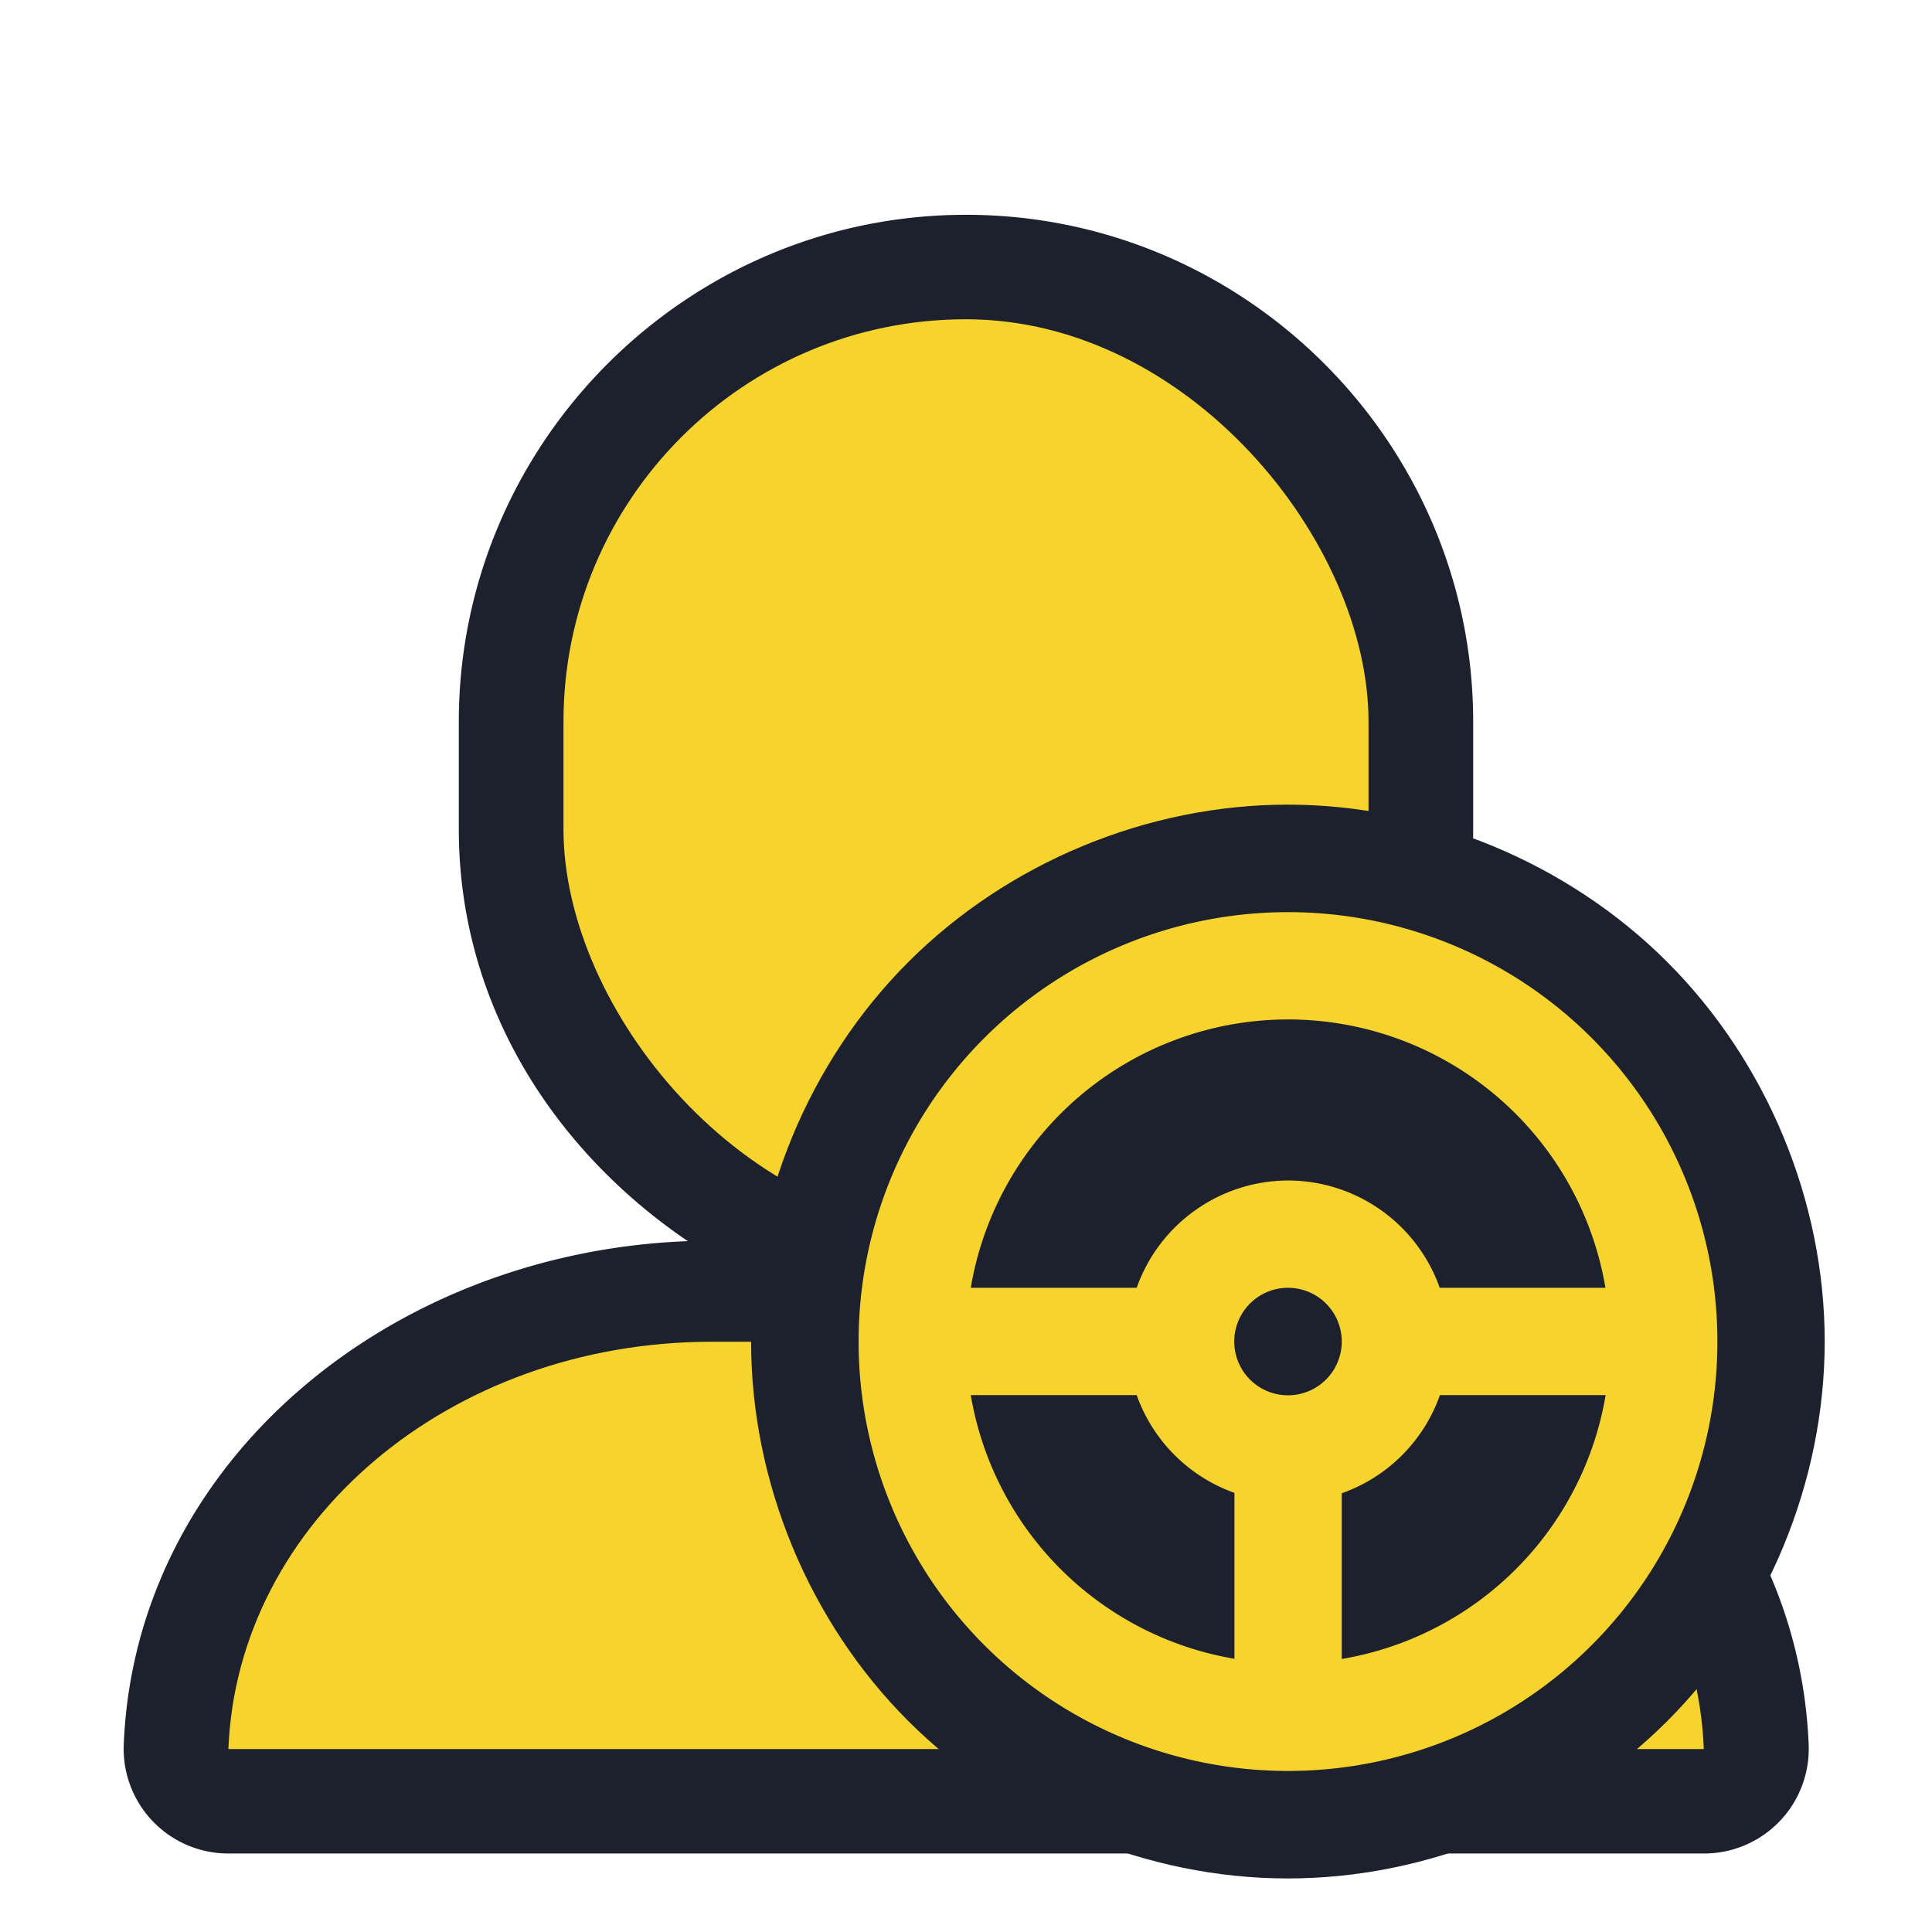 <?xml version="1.0" encoding="UTF-8" standalone="no"?>
<!-- Created with Inkscape (http://www.inkscape.org/) -->

<svg
   width="36"
   height="36"
   viewBox="0 0 9.525 9.525"
   version="1.1"
   id="svg5"
   inkscape:version="1.3.2 (091e20ef0f, 2023-11-25, custom)"
   sodipodi:docname="Crew.svg"
   xmlns:inkscape="http://www.inkscape.org/namespaces/inkscape"
   xmlns:sodipodi="http://sodipodi.sourceforge.net/DTD/sodipodi-0.dtd"
   xmlns="http://www.w3.org/2000/svg"
   xmlns:svg="http://www.w3.org/2000/svg">
  <sodipodi:namedview
     id="namedview7"
     pagecolor="#ffffff"
     bordercolor="#000000"
     borderopacity="0.25"
     inkscape:showpageshadow="2"
     inkscape:pageopacity="0.0"
     inkscape:pagecheckerboard="0"
     inkscape:deskcolor="#d1d1d1"
     inkscape:document-units="mm"
     showgrid="true"
     inkscape:zoom="4.59375"
     inkscape:cx="56.489796"
     inkscape:cy="8.4897959"
     inkscape:window-width="3440"
     inkscape:window-height="1371"
     inkscape:window-x="0"
     inkscape:window-y="32"
     inkscape:window-maximized="1"
     inkscape:current-layer="layer1">
    <inkscape:grid
       type="xygrid"
       id="grid845"
       spacingx="0.265"
       spacingy="0.265"
       empspacing="8"
       originx="0"
       originy="0"
       units="px"
       visible="true" />
  </sodipodi:namedview>
  <defs
     id="defs2">
    <rect
       x="-16"
       y="-5"
       width="96"
       height="69"
       id="rect1283" />
    <rect
       x="-16"
       y="-5"
       width="96"
       height="69"
       id="rect1295" />
    <rect
       x="-16"
       y="-5"
       width="96"
       height="69"
       id="rect1634" />
    <rect
       x="-16"
       y="-5"
       width="96"
       height="69"
       id="rect1798" />
    <rect
       x="-16"
       y="-5"
       width="96"
       height="69"
       id="rect1943" />
    <rect
       x="-16"
       y="-5"
       width="96"
       height="69"
       id="rect2105" />
    <rect
       x="-16"
       y="-5"
       width="96"
       height="69"
       id="rect2209" />
  </defs>
  <g
     inkscape:label="Layer 1"
     inkscape:groupmode="layer"
     id="layer1">
    <path
       id="rect3"
       style="fill:#1c212d;stroke-width:1;stroke-linecap:round;stroke-linejoin:round;-inkscape-stroke:none"
       sodipodi:type="inkscape:offset"
       inkscape:radius="0.51588607"
       inkscape:original="M 4.7617188 1.5742188 C 3.6623762 1.5742188 2.7773438 2.4592512 2.7773438 3.5585938 L 2.7773438 4.0878906 C 2.7773438 5.1872332 3.6623762 6.0722656 4.7617188 6.0722656 C 5.8610613 6.0722656 6.7460938 5.1872332 6.7460938 4.0878906 L 6.7460938 3.5585938 C 6.7460938 2.4592512 5.8610613 1.5742188 4.7617188 1.5742188 z M 3.5078125 6.6152344 C 2.2154612 6.6152344 1.1694681 7.5043397 1.125 8.6230469 L 8.4003906 8.6230469 C 8.3559216 7.5043397 7.3099294 6.6152344 6.0175781 6.6152344 L 3.5078125 6.6152344 z "
       d="m 4.762,1.059 c -1.376,0 -2.5,1.124 -2.5,2.5 v 0.529 c 0,0.859 0.466,1.581 1.129,2.031 c -1.476,0.056 -2.726,1.094 -2.781,2.484 a 0.516,0.516 0 0 0 0.516,0.535 h 7.275 a 0.516,0.516 0 0 0 0.516,-0.535 c -0.055,-1.391 -1.306,-2.43 -2.783,-2.484 c 0.663,-0.451 1.129,-1.173 1.129,-2.031 v -0.529 c 0,-1.376 -1.124,-2.5 -2.5,-2.5 z" />
    <rect
       style="fill:#f6d32d;stroke-width:1;stroke-linecap:round;stroke-linejoin:round;-inkscape-stroke:none"
       id="rect1"
       width="3.969"
       height="4.498"
       x="2.778"
       y="1.574"
       rx="1.984"
       ry="1.984" />
    <path
       id="rect2"
       style="fill:#f6d32d;stroke-width:1;stroke-linecap:round;stroke-linejoin:round;-inkscape-stroke:none"
       d="m 3.508,6.615 c -1.292,0 -2.338,0.889 -2.382,2.008 h 7.274 c -0.044,-1.119 -1.09,-2.008 -2.382,-2.008 z" />
    <path
       id="path8"
       style="fill:#1c212d;stroke-linecap:round;stroke-linejoin:round"
       d="m 6.349,3.967 c -0.693,-1.705e-4 -1.381,0.286 -1.871,0.776 c -0.49,0.49 -0.775,1.178 -0.775,1.871 c -1.705e-4,0.693 0.285,1.381 0.775,1.871 c 0.49,0.49 1.179,0.776 1.871,0.776 c 0.693,1.705e-4 1.381,-0.286 1.871,-0.776 c 0.49,-0.49 0.776,-1.179 0.776,-1.871 c 1.704e-4,-0.693 -0.286,-1.381 -0.776,-1.871 c -0.49,-0.49 -1.179,-0.776 -1.871,-0.776 z" />
    <path
       id="path5"
       style="fill:#f6d32d;fill-opacity:1;stroke-width:1;stroke-linecap:round;stroke-linejoin:round;-inkscape-stroke:none"
       d="m 6.35,4.497 a 2.117,2.117 0 0 0 -2.117,2.117 a 2.117,2.117 0 0 0 2.117,2.117 a 2.117,2.117 0 0 0 2.117,-2.117 a 2.117,2.117 0 0 0 -2.117,-2.117 z m 0,0.529 a 1.587,1.587 0 0 1 1.565,1.323 h -0.817 a 0.794,0.794 0 0 0 -0.748,-0.529 a 0.794,0.794 0 0 0 -0.746,0.529 h -0.818 a 1.587,1.587 0 0 1 1.564,-1.323 z m 0,1.323 a 0.265,0.265 0 0 1 0.265,0.265 a 0.265,0.265 0 0 1 -0.265,0.265 a 0.265,0.265 0 0 1 -0.265,-0.265 a 0.265,0.265 0 0 1 0.265,-0.265 z m -1.564,0.529 h 0.818 a 0.794,0.794 0 0 0 0.482,0.482 v 0.818 a 1.587,1.587 0 0 1 -1.3,-1.3 z m 2.313,0 h 0.817 a 1.587,1.587 0 0 1 -1.301,1.301 v -0.817 a 0.794,0.794 0 0 0 0.484,-0.484 z" />
  </g>
</svg>
